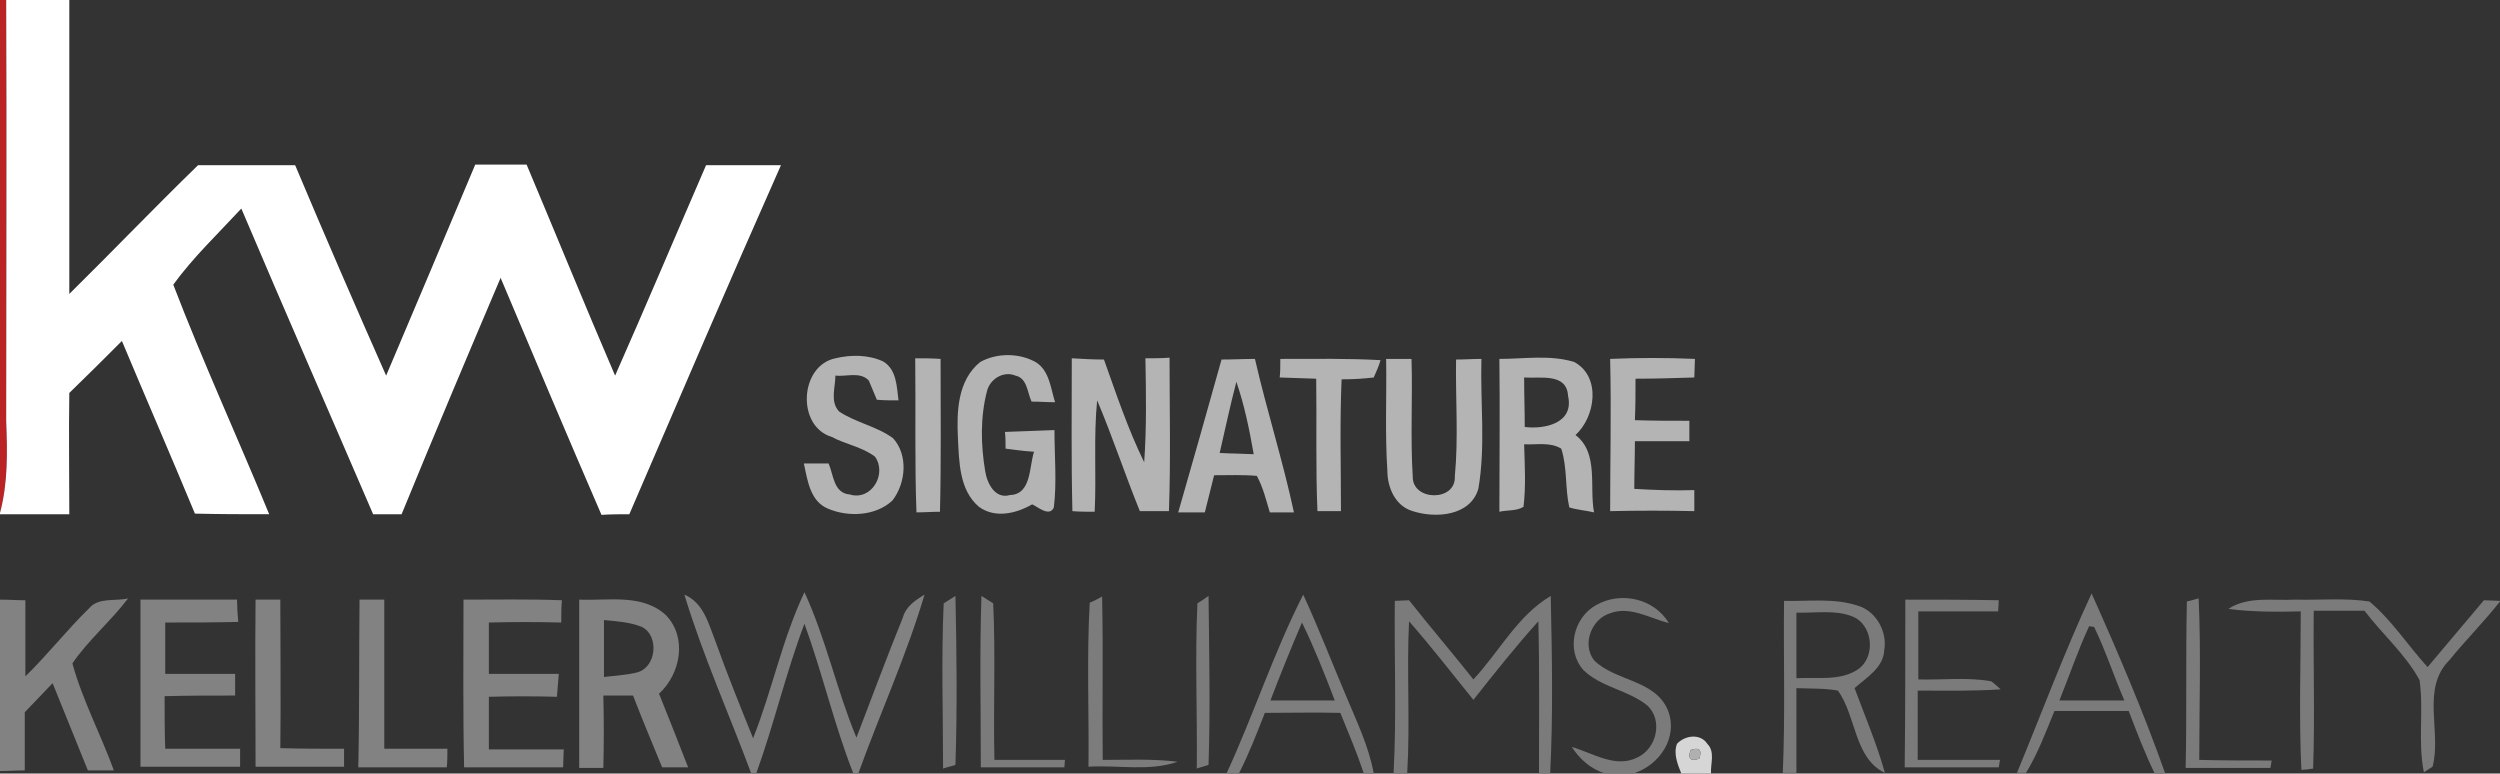 <?xml version="1.0" encoding="utf-8"?>
<!-- Generator: Adobe Illustrator 22.1.0, SVG Export Plug-In . SVG Version: 6.00 Build 0)  -->
<svg version="1.1" id="Layer_1" xmlns="http://www.w3.org/2000/svg" xmlns:xlink="http://www.w3.org/1999/xlink" x="0px" y="0px"
	 viewBox="0 0 404 125" style="enable-background:new 0 0 404 125;" xml:space="preserve">
<rect x="0" y="0" width="404" height="125" fill="#333333" stroke="none"/>
<style type="text/css">
	.st0{fill:#BB2424;}
	.st1{fill:#FFFFFF;}
	.st2{fill:#B4B4B4;}
	.st3{fill:#828282;}
	.st4{fill:#7B7B7B;}
	.st5{fill:#7C7C7C;}
	.st6{fill:#7E7E7E;}
	.st7{fill:#D6D6D6;}
	.st8{fill:#B0B0B0;}
</style>
<g id="_x23_bb2424ff">
	<path class="st0" d="M0,0h1c0.1,22.7,0,45.3,0,68c0.2,5,0.3,10-1,14.9V0z"/>
</g>
<g id="_x23_b50102ff">
	<path class="st1" d="M1,0h10.2c0,15.9,0,31.7,0,47.5c7-6.9,13.8-14,20.8-20.8c5.2,0,10.5,0,15.7,0c4.8,11.4,9.7,22.7,14.7,34
		c4.8-11.3,9.6-22.7,14.4-34.1c2.8,0,5.5,0,8.3,0c4.8,11.4,9.4,22.7,14.3,34.1c5-11.3,9.8-22.7,14.7-34c4,0,8,0,12.1,0
		c-8.3,18.7-16.4,37.6-24.5,56.4c-1.5,0-3,0-4.5,0.1c-5.5-12.7-10.9-25.5-16.3-38.3c-5.4,12.7-10.8,25.5-16,38.2c-1.5,0-3.1,0-4.6,0
		c-7.1-16.5-14.3-32.9-21.3-49.4C35.2,37.8,31.2,41.6,28,46c4.8,12.5,10.4,24.7,15.5,37.1c-4,0-8,0-12-0.1
		c-3.9-9.4-7.9-18.6-11.8-27.9c-2.8,2.8-5.6,5.6-8.5,8.4c-0.1,6.5,0,13.1,0,19.6c-3.7,0-7.4,0-11.2,0v-0.2C1.3,78,1.2,73,1,68
		C1,45.3,1.1,22.7,1,0z"/>
</g>
<g id="_x23_ffffffff">
</g>
<g id="_x23_b4b4b4ff">
	<path class="st2" d="M134.4,70.6c-5.7-1.7-5.2-11.5,0.6-12.7c2.5-0.6,5.3-0.6,7.7,0.5c2.2,1.3,2.2,4,2.5,6.3c-1.2,0-2.4,0-3.5-0.1
		c-0.4-1-0.9-2.1-1.3-3.1c-1.4-1.5-3.6-0.6-5.4-0.8c0,1.9-0.9,4.2,0.6,5.8c2.7,1.8,6.1,2.4,8.7,4.3c2.5,2.7,2.1,7.3-0.1,10.1
		c-2.7,2.5-7.1,2.7-10.4,1.3c-2.9-1.2-3.3-4.6-3.9-7.3c1.3,0,2.7,0,4,0c0.8,1.8,0.8,4.8,3.4,5c3.5,1.1,6.1-3.3,4.1-6.1
		C139.3,72.2,136.6,71.8,134.4,70.6z"/>
	<path class="st2" d="M147.9,57.9c1.4,0,2.7,0,4.1,0.1c0,8.2,0.1,16.5-0.1,24.7c-1.3,0-2.5,0.1-3.8,0.1
		C147.8,74.5,148,66.2,147.9,57.9z"/>
	<path class="st2" d="M158.4,58.5c2.7-1.5,6.4-1.5,9.1,0.1c2.1,1.4,2.3,4.2,3,6.4c-1.3,0-2.5-0.1-3.8-0.1c-0.7-1.5-0.7-3.8-2.6-4.2
		c-1.9-0.8-4.1,0.5-4.6,2.5c-1.1,4.2-1,8.7-0.3,12.9c0.3,2,1.6,4.6,4,3.9c3.5-0.1,3.1-4.6,3.9-7c-1.6-0.1-3.1-0.3-4.6-0.5
		c0-0.7,0-2-0.1-2.7c2.7-0.1,5.3-0.2,8-0.3c0,4.2,0.4,8.4-0.1,12.5c-0.7,1.6-2.6-0.1-3.5-0.5c-2.6,1.5-6,2.3-8.6,0.4
		c-3.2-2.7-3.2-7.3-3.4-11.1C154.6,66.6,154.7,61.5,158.4,58.5z"/>
	<path class="st2" d="M173.2,57.9c1.7,0.1,3.5,0.2,5.2,0.2c2,5.6,3.9,11.3,6.5,16.6c0.4-5.6,0.3-11.2,0.2-16.8c1.3,0,2.6,0,3.9-0.1
		c0,8.3,0.2,16.5-0.1,24.8c-1.6,0-3.1,0-4.7,0c-2.4-5.9-4.4-12-6.9-17.9c-0.6,6-0.1,12-0.4,18c-1.2,0-2.4,0-3.6-0.1
		C173.1,74.4,173.2,66.2,173.2,57.9z"/>
	<path class="st2" d="M197.4,58.1c1.8,0,3.6-0.1,5.4-0.1c1.9,8.3,4.5,16.4,6.3,24.8c-1.3,0-2.6,0-3.9,0c-0.6-2-1.1-4.1-2.1-5.9
		c-2.3-0.2-4.6-0.1-6.9-0.1c-0.5,2-1,4-1.5,6c-1.4,0-2.9,0-4.3,0C192.8,74.5,195.1,66.3,197.4,58.1 M199.8,61.7
		c-1,3.8-1.8,7.6-2.7,11.5c1.8,0.1,3.6,0.1,5.5,0.2C201.9,69.4,201.1,65.5,199.8,61.7z"/>
	<path class="st2" d="M206.9,58c5.4,0,10.8-0.1,16.2,0.2c-0.3,1-0.7,1.9-1.1,2.8c-1.7,0.2-3.4,0.3-5.2,0.3
		c-0.3,7.1-0.1,14.2-0.1,21.3c-1.3,0-2.6,0-3.8,0c-0.3-7.1-0.1-14.3-0.2-21.4c-2-0.1-3.9-0.1-5.9-0.2
		C206.9,60.3,206.9,58.8,206.9,58z"/>
	<path class="st2" d="M224,58c1.4,0,2.7,0,4.1,0c0.2,6.3-0.2,12.7,0.2,19c-0.1,4,7,4.1,6.8,0c0.6-6.3,0.1-12.6,0.2-18.9
		c1.4,0,2.7-0.1,4.1-0.1c-0.2,7,0.7,14.1-0.5,21c-1.3,4.4-6.9,4.8-10.6,3.6c-2.8-0.8-4.1-3.8-4.1-6.5C223.8,70.1,224.1,64,224,58z"
		/>
	<path class="st2" d="M242.3,58c4,0,8.2-0.7,12.1,0.5c4.4,2.4,3.4,8.9,0.2,11.8c3.8,2.9,2.2,8.4,3,12.5c-1.3-0.3-2.7-0.4-4-0.8
		c-0.7-3.1-0.3-6.4-1.3-9.5c-1.8-1.1-4-0.6-6-0.7c0.1,3.4,0.3,6.8-0.1,10.1c-1.1,0.7-2.6,0.5-3.9,0.8
		C242.3,74.6,242.4,66.3,242.3,58 M246.3,61c0,2.7,0.1,5.3,0.1,8c3.2,0.4,8-0.6,7-5C253.2,60.2,248.9,61.2,246.3,61z"/>
	<path class="st2" d="M260.2,58c4.6-0.2,9.1-0.2,13.7,0c0,0.8-0.1,2.3-0.1,3c-3.1,0.1-6.3,0.2-9.5,0.2c0,2.2,0,4.4-0.1,6.7
		c2.9,0.1,5.9,0.1,8.8,0.1c0,0.8,0,2.4,0,3.3c-2.9,0-5.8,0-8.8,0c0,2.6-0.1,5.1-0.1,7.7c3.2,0.2,6.5,0.3,9.7,0.2c0,1.1,0,2.3,0,3.4
		c-4.5-0.1-9.1-0.1-13.6,0C260.2,74.5,260.4,66.3,260.2,58z"/>
</g>
<g id="_x23_828282ff">
	<path class="st3" d="M0,96.9c1.4,0,2.7,0.1,4.1,0.1c0,4.1,0,8.2,0,12.3c3.6-3.5,6.7-7.5,10.3-11c1.5-1.8,4.2-1.1,6.3-1.6
		c-2.8,3.7-6.4,6.7-9,10.5c1.6,5.9,4.6,11.5,6.7,17.3c-1.4,0-2.8,0-4.2,0c-1.9-4.7-3.8-9.4-5.7-14.1C7,112,5.5,113.5,4,115.1
		c0,3.1,0,6.3,0,9.4c-1.4,0-2.7,0.1-4.1,0.1V96.9z"/>
	<path class="st3" d="M22.7,96.9c5.2,0,10.4,0,15.6,0c0,0.9,0.1,2.7,0.2,3.6c-3.9,0.1-7.8,0.1-11.8,0.1c0,2.8,0,5.6,0,8.3
		c3.8,0,7.5,0,11.3,0c0,0.9,0,2.6,0,3.5c-3.8,0-7.6,0-11.4,0.1c0,2.8,0,5.7,0.1,8.5c4,0,8.1,0,12.1,0c0,0.7,0,2.2,0,2.9
		c-5.4,0-10.7,0-16.1,0C22.7,115,22.7,106,22.7,96.9z"/>
	<path class="st3" d="M41.3,96.9c1,0,3,0,4,0c0,8,0.1,16,0,24c3.4,0.1,6.9,0.1,10.3,0.1c0,0.7,0,2.2,0,2.9c-4.8,0-9.5,0-14.3,0
		C41.3,115,41.2,105.9,41.3,96.9z"/>
	<path class="st3" d="M58.1,96.9c1.3,0,2.7,0,4,0c0,8,0,16.1,0,24.1c3.4,0,6.8,0,10.2,0c0,0.7,0,2.2-0.1,3c-4.8,0-9.5,0-14.3,0
		C58.1,115,58,105.9,58.1,96.9z"/>
	<path class="st3" d="M74.9,96.9c5.3,0,10.6-0.1,15.9,0.1c-0.1,1.2-0.1,2.4-0.1,3.6c-3.9-0.1-7.8-0.1-11.7,0c0,2.8,0,5.6,0,8.3
		c3.8,0,7.6,0,11.3,0c-0.1,1.2-0.2,2.4-0.3,3.7c-3.7-0.1-7.3-0.1-11,0c0,2.8,0,5.7,0,8.5c4,0,8.1,0,12.1,0c0,0.7-0.1,2.2-0.1,2.9
		c-5.3,0-10.7,0-16,0C74.8,115,74.9,106,74.9,96.9z"/>
	<path class="st3" d="M93.6,96.9c4.7,0.2,10.2-1,14,2.5c3.5,3.6,2.4,9.5-1.1,12.7c1.6,4,3.2,8,4.7,11.9c-1.4,0-2.8,0-4.2,0
		c-1.6-3.9-3.2-7.7-4.7-11.6c-1.6,0-3.2,0-4.8,0c0.1,3.9,0.1,7.8,0,11.7c-1,0-2.9,0-3.9,0C93.6,115,93.6,105.9,93.6,96.9
		 M97.6,100.2c0,3.1,0,6.1,0,9.2c1.7-0.2,3.5-0.3,5.2-0.7c3.3-0.7,3.8-6,0.9-7.4C101.7,100.5,99.6,100.4,97.6,100.2z"/>
	<path class="st3" d="M110.6,96.1c3.1,1.3,3.9,4.7,5,7.5c1.9,5.3,4,10.5,6.1,15.7c3.1-7.8,4.7-16,8.3-23.6
		c3.5,7.6,5.2,15.8,8.4,23.5c2.5-6.5,4.9-13,7.5-19.4c0.5-1.8,2-2.8,3.5-3.7c-2.9,9.8-7.2,19.2-10.7,28.9h-0.8
		c-3.1-7.9-5-16.2-7.9-24.2c-3,7.9-4.9,16.2-7.8,24.2h-0.8C117.8,115.3,113.6,106,110.6,96.1z"/>
</g>
<g id="_x23_7b7b7bff">
	<path class="st4" d="M152.5,97.5c0.5-0.3,1.4-0.9,1.9-1.2c0.2,9.1,0.3,18.2,0,27.3c-0.5,0.2-1.5,0.4-2,0.6
		C152.4,115.3,152.1,106.4,152.5,97.5z"/>
	<path class="st4" d="M158.6,96.3c0.5,0.3,1.4,0.9,1.9,1.2c0.4,8.4,0,16.9,0.2,25.3c3.8,0,7.6,0,11.4,0L172,124c-4.5,0-9,0-13.5,0
		C158.5,114.8,158.3,105.5,158.6,96.3z"/>
	<path class="st4" d="M193.5,97.5c0.5-0.3,1.4-0.9,1.8-1.2c0.1,9.1,0.3,18.2,0,27.3c-0.5,0.2-1.4,0.4-1.9,0.6
		C193.5,115.3,193.1,106.4,193.5,97.5z"/>
	<path class="st4" d="M225.4,97.1c0.6,0,1.7-0.1,2.3-0.1c3.4,4.3,7,8.5,10.4,12.8c4.2-4.5,7.1-10.3,12.5-13.5
		c0.2,9.6,0.4,19.2-0.1,28.8h-1.8c0-8.2,0.1-16.4-0.1-24.7c-3.7,4.1-7.1,8.4-10.5,12.7c-3.4-4.2-6.8-8.6-10.4-12.7
		c-0.4,8.2,0.2,16.4-0.3,24.6h-2.2C225.7,115.7,225.3,106.4,225.4,97.1z"/>
	<path class="st4" d="M257.9,97.8c4-2.3,9.4-1.1,11.8,2.9c-3.1-0.8-6.3-2.8-9.5-1.6c-3,0.9-4.6,5-2.6,7.6c3.4,3.4,9.8,3.1,11.9,8
		c1.8,4.4-1.3,9-5.6,10.3h-4.5c-2.3-0.7-4.1-2.3-5.4-4.3c3.4,1,7.1,3.5,10.6,1.7c3.1-1.4,4.2-6,1.6-8.4c-3.1-2.5-7.4-2.9-10.3-5.7
		C253,105.1,254.3,99.8,257.9,97.8z"/>
	<path class="st4" d="M288.3,97.1c4,0.1,8.1-0.5,12,0.8c2.9,0.9,4.7,4.2,4.2,7.1c-0.1,2.9-2.9,4.5-4.8,6.2c1.7,4.6,3.6,9,4.9,13.7
		c-5-2.4-4.6-9.2-7.6-13.3c-2.2-0.4-4.5-0.3-6.7-0.4c0,4.6,0,9.2,0,13.7h-2.2C288.5,115.7,288.2,106.4,288.3,97.1 M290.3,99
		c0,3.5,0,7.1,0,10.6c3.3-0.2,7,0.5,9.9-1.4c3-2,2.5-7.3-0.9-8.6C296.5,98.5,293.3,99.1,290.3,99z"/>
	<path class="st4" d="M307.9,96.9c5,0,10.1,0,15.1,0.1c0,0.5-0.1,1.4-0.1,1.8c-4.3,0-8.6,0-12.9,0c0,3.7,0,7.3,0,11
		c3.9,0.1,7.9-0.4,11.8,0.3c0.4,0.3,1.1,0.9,1.5,1.3c-4.4,0.3-8.9,0.2-13.4,0.2c0,3.7,0,7.5,0,11.2c4.4,0,8.9,0,13.3,0l-0.2,1.2
		c-5.1,0-10.1,0-15.2,0C307.9,115,307.9,106,307.9,96.9z"/>
	<path class="st4" d="M325.9,125c4-9.7,7.7-19.6,12.1-29.1c4.3,9.6,8.4,19.2,11.9,29.1h-1.7c-1.6-3.3-2.9-6.7-4.2-10.1
		c-4,0-8,0-12,0c-1.4,3.4-2.7,6.9-4.6,10H325.9 M337.6,101.2c-1.8,3.9-3.2,8-4.8,12c3.5,0,7,0,10.5,0c-1.7-3.9-3-8-4.9-11.9
		C338.1,101.3,337.8,101.2,337.6,101.2z"/>
	<path class="st4" d="M353.4,97.2c0.5-0.1,1.5-0.4,1.9-0.5c0.4,8.7,0.1,17.4,0.1,26.1c3.9,0.1,7.8,0.1,11.7,0.1l-0.2,1.2
		c-4.6,0-9.1,0-13.7,0C353.4,115.1,353.2,106.1,353.4,97.2z"/>
	<path class="st4" d="M360.1,98.4c3.2-2.1,7.2-1.3,10.8-1.5c4,0.1,8-0.3,12,0.3c3.6,3,6.2,7.1,9.4,10.6c3-3.6,6.1-7.2,9.1-10.8
		c0.7,0,2,0.1,2.6,0.1v0.1c-2.6,3.3-5.6,6.3-8.2,9.5c-4.6,4.6-1.2,11.6-2.7,17.2l-1.4,0.9c-1-4.9,0-10-0.7-14.9
		c-2.3-4.2-6-7.4-8.9-11.2c-2.7,0-5.5,0-8.2,0c-0.1,8.5,0.2,17-0.1,25.5c-0.5,0.1-1.4,0.2-1.9,0.2c-0.4-8.5-0.1-17.1-0.1-25.6
		C367.9,98.9,364,98.9,360.1,98.4z"/>
</g>
<g id="_x23_7c7c7cff">
	<path class="st5" d="M176.1,97.4c0.5-0.2,1.5-0.7,2-1c0.2,8.8,0,17.6,0.1,26.4c4.1,0,8.1-0.2,12.1,0.3c-4.6,1.6-9.6,0.5-14.4,0.8
		C176,115.1,175.6,106.2,176.1,97.4z"/>
</g>
<g id="_x23_7e7e7eff">
	<path class="st6" d="M198.2,125c4.4-9.5,7.6-19.5,12.4-28.9c2.5,5.4,4.6,10.9,6.9,16.3c1.7,4.1,3.7,8.2,4.5,12.6h-1.6
		c-1.1-3.3-2.5-6.6-3.8-9.8c-4.1-0.1-8.2,0-12.2,0c-1.3,3.3-2.6,6.7-4.2,9.8H198.2 M210.4,100.6c-1.8,4.2-3.5,8.4-5.1,12.6
		c3.5,0,6.9,0,10.4,0C214.1,109,212.4,104.7,210.4,100.6z"/>
</g>
<g id="_x23_d6d6d6ff">
	<path class="st7" d="M271,120.2c1.3-1.4,3.8-1.7,4.9,0c1.3,1.3,0.5,3.2,0.6,4.8h-4.8C271.1,123.5,270.4,121.8,271,120.2
		 M273.2,121.2c-0.5,1.4,0,1.9,1.4,1.4C275.1,121.2,274.6,120.7,273.2,121.2z"/>
</g>
<g id="_x23_b0b0b0ff">
	<path class="st8" d="M273.2,121.2c1.4-0.5,1.9,0,1.4,1.4C273.2,123.1,272.7,122.6,273.2,121.2z"/>
</g>
</svg>
